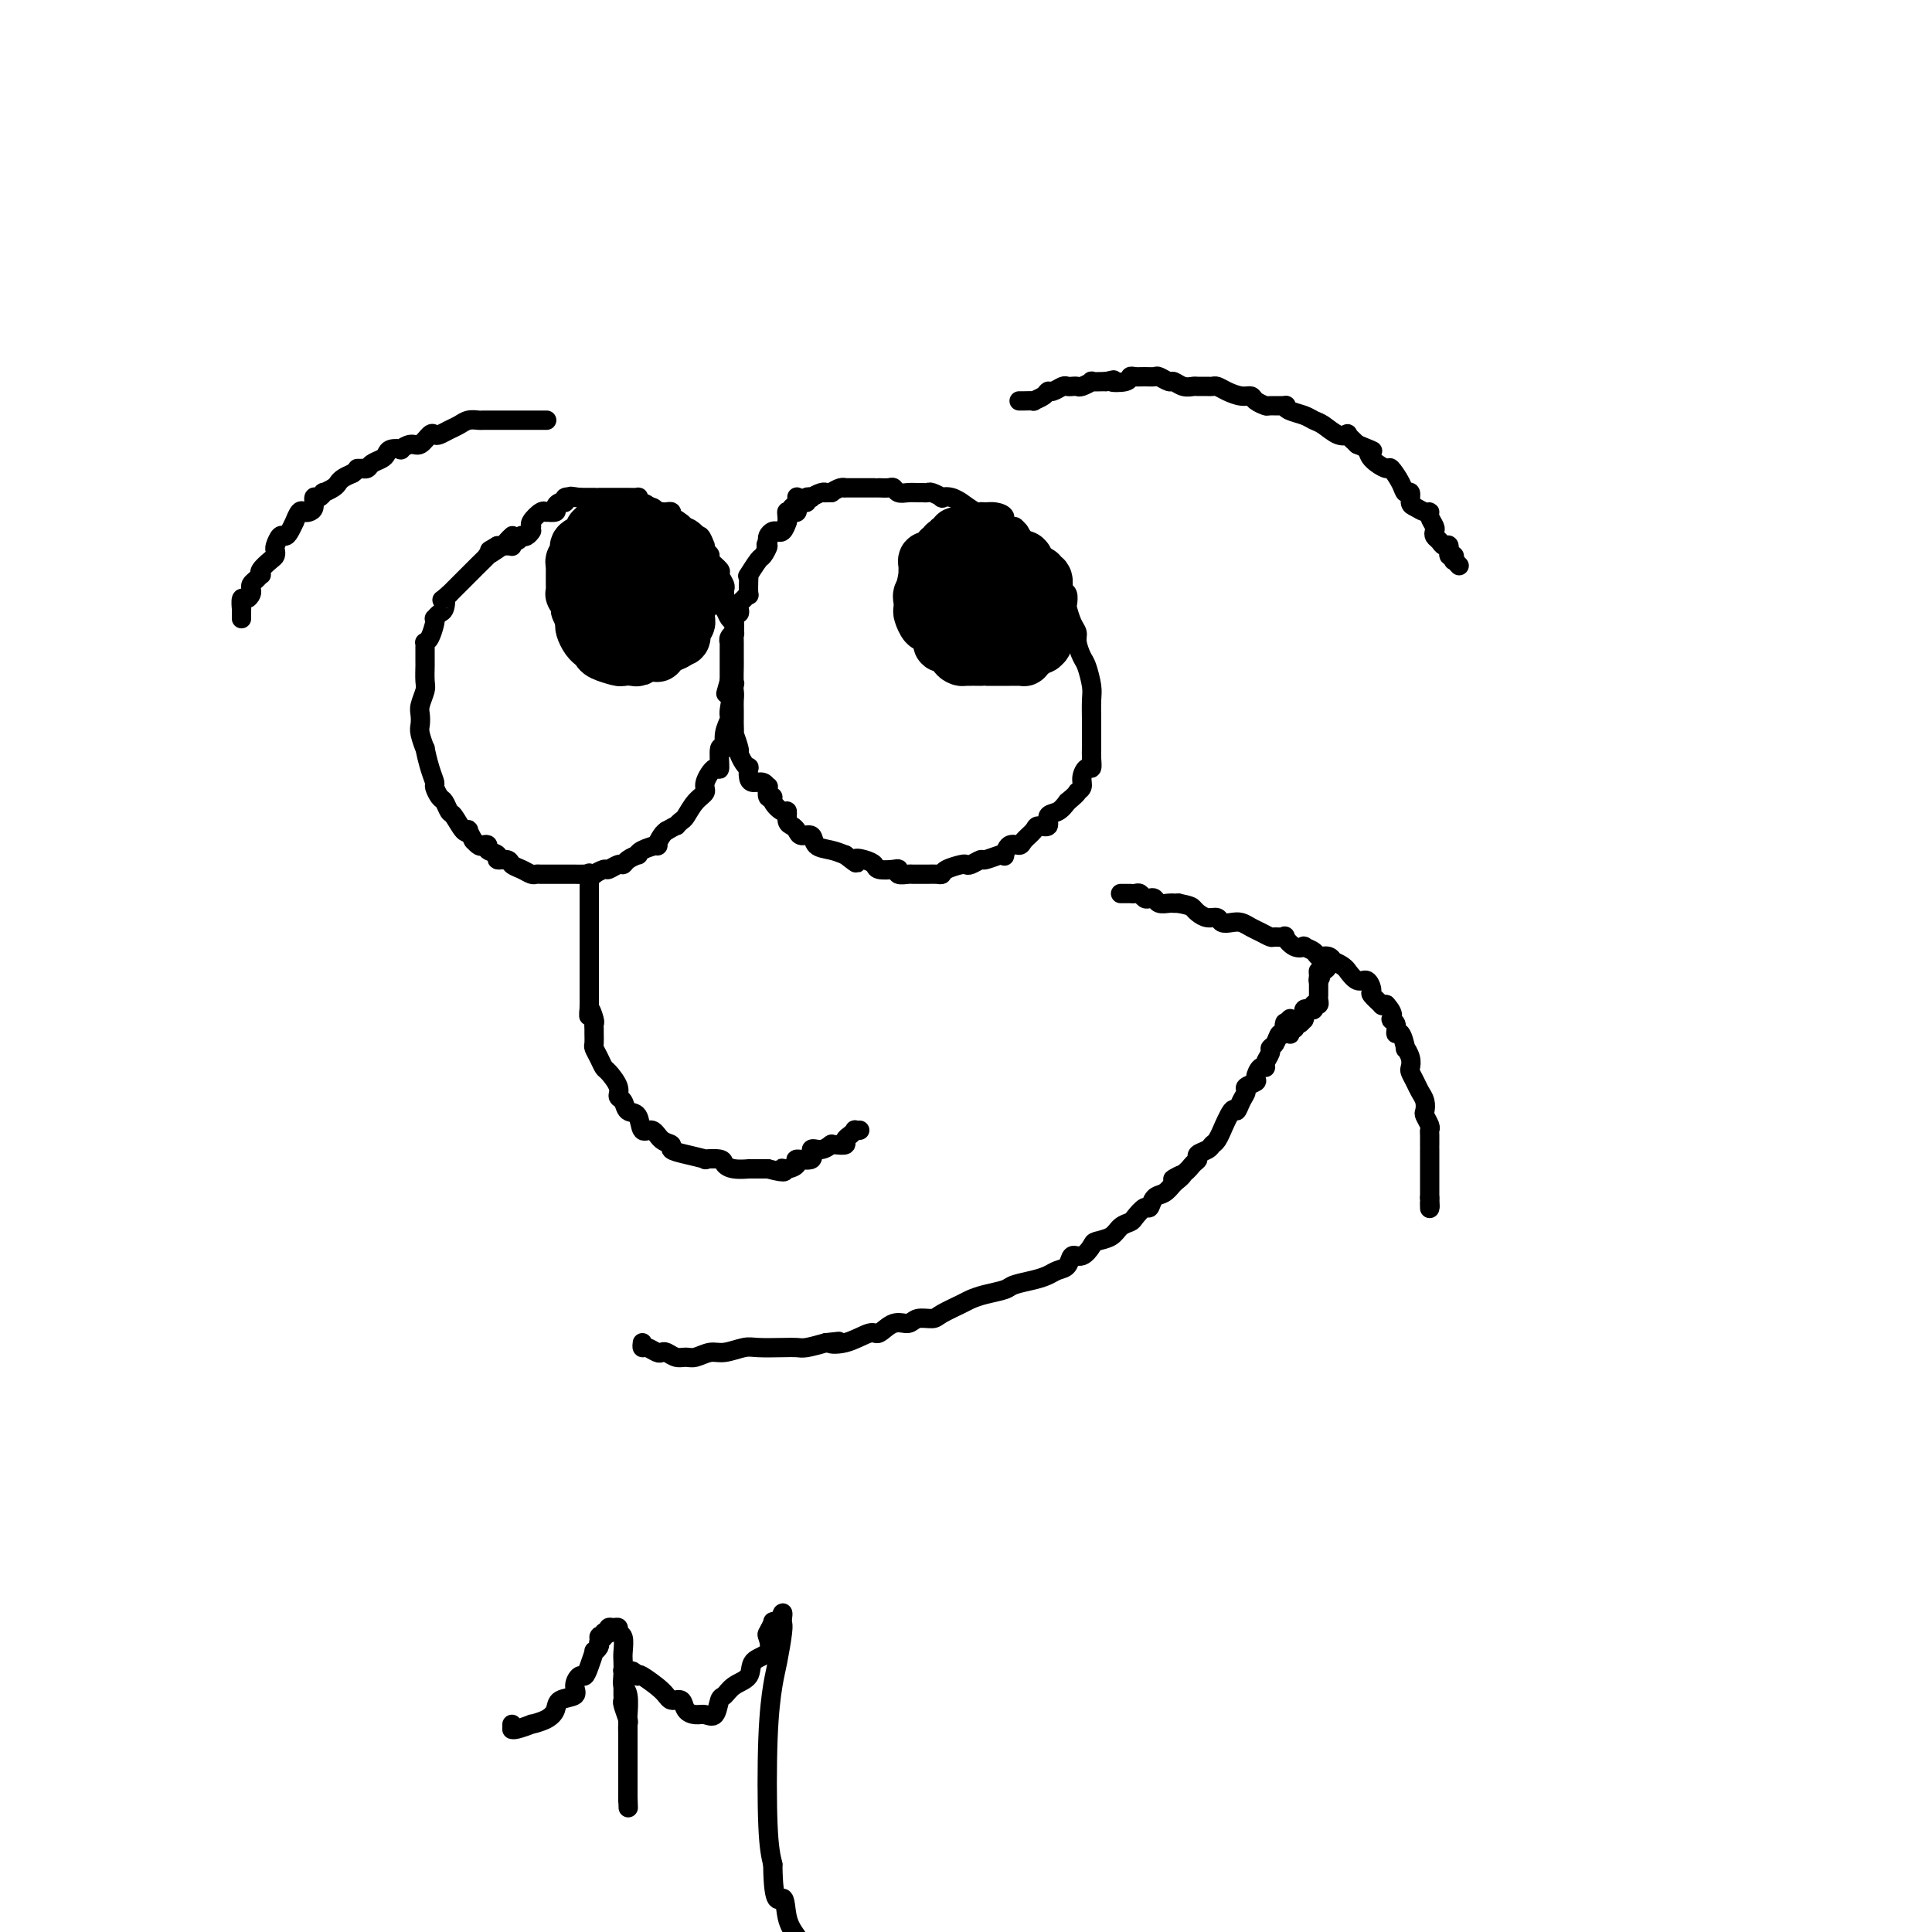 <svg viewBox='0 0 400 400' version='1.1' xmlns='http://www.w3.org/2000/svg' xmlns:xlink='http://www.w3.org/1999/xlink'><g fill='none' stroke='#000000' stroke-width='4' stroke-linecap='round' stroke-linejoin='round'><path d='M50,128c0.000,0.089 0.000,0.178 0,0c0.000,-0.178 0.000,-0.622 0,-1c0.000,-0.378 0.000,-0.689 0,-1'/><path d='M50,126c0.012,-0.185 0.042,0.354 0,0c-0.042,-0.354 -0.156,-1.600 0,-2c0.156,-0.400 0.580,0.048 1,0c0.420,-0.048 0.834,-0.591 1,-1c0.166,-0.409 0.083,-0.683 0,-1c-0.083,-0.317 -0.168,-0.675 0,-1c0.168,-0.325 0.587,-0.616 1,-1c0.413,-0.384 0.818,-0.862 1,-1c0.182,-0.138 0.140,0.065 0,0c-0.140,-0.065 -0.378,-0.397 0,-1c0.378,-0.603 1.372,-1.476 2,-2c0.628,-0.524 0.889,-0.700 1,-1c0.111,-0.300 0.071,-0.723 0,-1c-0.071,-0.277 -0.173,-0.408 0,-1c0.173,-0.592 0.620,-1.645 1,-2c0.380,-0.355 0.693,-0.012 1,0c0.307,0.012 0.607,-0.309 1,-1c0.393,-0.691 0.879,-1.754 1,-2c0.121,-0.246 -0.121,0.325 0,0c0.121,-0.325 0.606,-1.545 1,-2c0.394,-0.455 0.697,-0.145 1,0c0.303,0.145 0.607,0.126 1,0c0.393,-0.126 0.874,-0.359 1,-1c0.126,-0.641 -0.103,-1.691 0,-2c0.103,-0.309 0.539,0.125 1,0c0.461,-0.125 0.949,-0.807 1,-1c0.051,-0.193 -0.334,0.103 0,0c0.334,-0.103 1.389,-0.605 2,-1c0.611,-0.395 0.780,-0.683 1,-1c0.220,-0.317 0.491,-0.662 1,-1c0.509,-0.338 1.254,-0.669 2,-1'/><path d='M73,98c1.400,-1.001 0.899,-1.003 1,-1c0.101,0.003 0.804,0.012 1,0c0.196,-0.012 -0.116,-0.044 0,0c0.116,0.044 0.660,0.166 1,0c0.340,-0.166 0.477,-0.619 1,-1c0.523,-0.381 1.431,-0.689 2,-1c0.569,-0.311 0.800,-0.623 1,-1c0.200,-0.377 0.371,-0.817 1,-1c0.629,-0.183 1.716,-0.109 2,0c0.284,0.109 -0.236,0.253 0,0c0.236,-0.253 1.228,-0.904 2,-1c0.772,-0.096 1.323,0.364 2,0c0.677,-0.364 1.480,-1.550 2,-2c0.520,-0.450 0.758,-0.163 1,0c0.242,0.163 0.489,0.201 1,0c0.511,-0.201 1.288,-0.642 2,-1c0.712,-0.358 1.361,-0.632 2,-1c0.639,-0.368 1.270,-0.831 2,-1c0.730,-0.169 1.561,-0.045 2,0c0.439,0.045 0.486,0.012 1,0c0.514,-0.012 1.494,-0.003 2,0c0.506,0.003 0.538,0.001 1,0c0.462,-0.001 1.353,-0.000 2,0c0.647,0.000 1.051,0.000 1,0c-0.051,-0.000 -0.556,-0.000 0,0c0.556,0.000 2.173,0.000 3,0c0.827,-0.000 0.862,-0.000 1,0c0.138,0.000 0.377,0.000 1,0c0.623,-0.000 1.629,-0.000 2,0c0.371,0.000 0.106,0.000 0,0c-0.106,-0.000 -0.053,-0.000 0,0'/><path d='M211,83c0.182,0.006 0.364,0.012 1,0c0.636,-0.012 1.728,-0.041 2,0c0.272,0.041 -0.274,0.151 0,0c0.274,-0.151 1.369,-0.562 2,-1c0.631,-0.438 0.799,-0.902 1,-1c0.201,-0.098 0.435,0.170 1,0c0.565,-0.170 1.459,-0.776 2,-1c0.541,-0.224 0.727,-0.064 1,0c0.273,0.064 0.631,0.031 1,0c0.369,-0.031 0.748,-0.061 1,0c0.252,0.061 0.377,0.212 1,0c0.623,-0.212 1.745,-0.788 2,-1c0.255,-0.212 -0.356,-0.061 0,0c0.356,0.061 1.678,0.030 3,0'/><path d='M229,79c2.843,-0.635 0.949,-0.223 1,0c0.051,0.223 2.045,0.256 3,0c0.955,-0.256 0.871,-0.802 1,-1c0.129,-0.198 0.472,-0.049 1,0c0.528,0.049 1.240,-0.002 2,0c0.760,0.002 1.568,0.057 2,0c0.432,-0.057 0.487,-0.225 1,0c0.513,0.225 1.484,0.845 2,1c0.516,0.155 0.576,-0.155 1,0c0.424,0.155 1.213,0.774 2,1c0.787,0.226 1.572,0.060 2,0c0.428,-0.060 0.498,-0.013 1,0c0.502,0.013 1.436,-0.007 2,0c0.564,0.007 0.757,0.039 1,0c0.243,-0.039 0.536,-0.151 1,0c0.464,0.151 1.098,0.566 2,1c0.902,0.434 2.071,0.887 3,1c0.929,0.113 1.619,-0.113 2,0c0.381,0.113 0.452,0.565 1,1c0.548,0.435 1.574,0.852 2,1c0.426,0.148 0.253,0.029 1,0c0.747,-0.029 2.413,0.034 3,0c0.587,-0.034 0.096,-0.165 0,0c-0.096,0.165 0.204,0.626 1,1c0.796,0.374 2.088,0.661 3,1c0.912,0.339 1.444,0.730 2,1c0.556,0.270 1.135,0.418 2,1c0.865,0.582 2.015,1.599 3,2c0.985,0.401 1.804,0.185 2,0c0.196,-0.185 -0.230,-0.339 0,0c0.230,0.339 1.115,1.169 2,2'/><path d='M281,92c5.253,2.106 2.884,1.371 2,1c-0.884,-0.371 -0.283,-0.377 0,0c0.283,0.377 0.246,1.139 1,2c0.754,0.861 2.297,1.823 3,2c0.703,0.177 0.566,-0.429 1,0c0.434,0.429 1.439,1.893 2,3c0.561,1.107 0.679,1.856 1,2c0.321,0.144 0.847,-0.316 1,0c0.153,0.316 -0.065,1.407 0,2c0.065,0.593 0.413,0.687 1,1c0.587,0.313 1.411,0.843 2,1c0.589,0.157 0.942,-0.060 1,0c0.058,0.060 -0.177,0.397 0,1c0.177,0.603 0.768,1.472 1,2c0.232,0.528 0.105,0.714 0,1c-0.105,0.286 -0.187,0.673 0,1c0.187,0.327 0.642,0.594 1,1c0.358,0.406 0.618,0.950 1,1c0.382,0.050 0.886,-0.394 1,0c0.114,0.394 -0.162,1.626 0,2c0.162,0.374 0.762,-0.110 1,0c0.238,0.110 0.115,0.813 0,1c-0.115,0.187 -0.223,-0.142 0,0c0.223,0.142 0.778,0.755 1,1c0.222,0.245 0.111,0.123 0,0'/><path d='M106,111c-0.029,0.027 -0.058,0.054 0,0c0.058,-0.054 0.203,-0.188 0,0c-0.203,0.188 -0.754,0.697 -1,1c-0.246,0.303 -0.188,0.400 -1,1c-0.812,0.600 -2.493,1.704 -3,2c-0.507,0.296 0.159,-0.215 0,0c-0.159,0.215 -1.142,1.157 -2,2c-0.858,0.843 -1.591,1.587 -2,2c-0.409,0.413 -0.495,0.496 -1,1c-0.505,0.504 -1.430,1.430 -2,2c-0.570,0.570 -0.785,0.785 -1,1'/><path d='M93,123c-2.250,1.973 -1.373,0.907 -1,1c0.373,0.093 0.244,1.347 0,2c-0.244,0.653 -0.604,0.707 -1,1c-0.396,0.293 -0.828,0.825 -1,1c-0.172,0.175 -0.085,-0.006 0,0c0.085,0.006 0.166,0.199 0,1c-0.166,0.801 -0.580,2.212 -1,3c-0.420,0.788 -0.844,0.955 -1,1c-0.156,0.045 -0.042,-0.030 0,0c0.042,0.030 0.012,0.167 0,1c-0.012,0.833 -0.007,2.362 0,3c0.007,0.638 0.016,0.383 0,1c-0.016,0.617 -0.057,2.105 0,3c0.057,0.895 0.210,1.197 0,2c-0.210,0.803 -0.784,2.108 -1,3c-0.216,0.892 -0.073,1.370 0,2c0.073,0.630 0.075,1.410 0,2c-0.075,0.590 -0.226,0.988 0,2c0.226,1.012 0.830,2.637 1,3c0.170,0.363 -0.095,-0.537 0,0c0.095,0.537 0.550,2.510 1,4c0.450,1.490 0.894,2.498 1,3c0.106,0.502 -0.127,0.500 0,1c0.127,0.500 0.615,1.504 1,2c0.385,0.496 0.667,0.483 1,1c0.333,0.517 0.715,1.563 1,2c0.285,0.437 0.471,0.266 1,1c0.529,0.734 1.399,2.372 2,3c0.601,0.628 0.931,0.246 1,0c0.069,-0.246 -0.123,-0.356 0,0c0.123,0.356 0.562,1.178 1,2'/><path d='M98,174c1.466,1.632 1.631,1.212 2,1c0.369,-0.212 0.943,-0.215 1,0c0.057,0.215 -0.403,0.649 0,1c0.403,0.351 1.669,0.619 2,1c0.331,0.381 -0.272,0.877 0,1c0.272,0.123 1.421,-0.125 2,0c0.579,0.125 0.589,0.622 1,1c0.411,0.378 1.224,0.637 2,1c0.776,0.363 1.517,0.829 2,1c0.483,0.171 0.708,0.046 1,0c0.292,-0.046 0.650,-0.012 1,0c0.350,0.012 0.691,0.003 1,0c0.309,-0.003 0.586,-0.001 1,0c0.414,0.001 0.967,-0.000 2,0c1.033,0.000 2.548,0.001 3,0c0.452,-0.001 -0.159,-0.004 0,0c0.159,0.004 1.088,0.016 2,0c0.912,-0.016 1.806,-0.061 2,0c0.194,0.061 -0.313,0.227 0,0c0.313,-0.227 1.444,-0.848 2,-1c0.556,-0.152 0.535,0.166 1,0c0.465,-0.166 1.417,-0.814 2,-1c0.583,-0.186 0.798,0.091 1,0c0.202,-0.091 0.391,-0.550 1,-1c0.609,-0.450 1.637,-0.889 2,-1c0.363,-0.111 0.062,0.107 0,0c-0.062,-0.107 0.116,-0.540 1,-1c0.884,-0.460 2.474,-0.948 3,-1c0.526,-0.052 -0.012,0.332 0,0c0.012,-0.332 0.575,-1.381 1,-2c0.425,-0.619 0.713,-0.810 1,-1'/><path d='M138,172c2.723,-1.563 2.030,-0.972 2,-1c-0.030,-0.028 0.603,-0.677 1,-1c0.397,-0.323 0.558,-0.319 1,-1c0.442,-0.681 1.166,-2.045 2,-3c0.834,-0.955 1.777,-1.501 2,-2c0.223,-0.499 -0.276,-0.951 0,-2c0.276,-1.049 1.327,-2.696 2,-3c0.673,-0.304 0.969,0.735 1,0c0.031,-0.735 -0.203,-3.243 0,-4c0.203,-0.757 0.843,0.238 1,0c0.157,-0.238 -0.168,-1.707 0,-3c0.168,-1.293 0.830,-2.409 1,-3c0.170,-0.591 -0.151,-0.657 0,-2c0.151,-1.343 0.772,-3.963 1,-5c0.228,-1.037 0.061,-0.490 0,-1c-0.061,-0.510 -0.016,-2.077 0,-3c0.016,-0.923 0.001,-1.201 0,-2c-0.001,-0.799 0.010,-2.117 0,-3c-0.010,-0.883 -0.041,-1.330 0,-2c0.041,-0.670 0.155,-1.563 0,-2c-0.155,-0.437 -0.578,-0.418 -1,-1c-0.422,-0.582 -0.844,-1.766 -1,-2c-0.156,-0.234 -0.046,0.480 0,0c0.046,-0.480 0.029,-2.155 0,-3c-0.029,-0.845 -0.068,-0.860 0,-1c0.068,-0.140 0.243,-0.405 0,-1c-0.243,-0.595 -0.905,-1.521 -1,-2c-0.095,-0.479 0.377,-0.510 0,-1c-0.377,-0.490 -1.601,-1.440 -2,-2c-0.399,-0.560 0.029,-0.732 0,-1c-0.029,-0.268 -0.514,-0.634 -1,-1'/><path d='M146,114c-0.941,-2.581 -0.294,-1.533 0,-1c0.294,0.533 0.234,0.550 0,0c-0.234,-0.550 -0.641,-1.668 -1,-2c-0.359,-0.332 -0.670,0.122 -1,0c-0.330,-0.122 -0.680,-0.820 -1,-1c-0.320,-0.180 -0.612,0.159 -1,0c-0.388,-0.159 -0.874,-0.817 -1,-1c-0.126,-0.183 0.107,0.109 0,0c-0.107,-0.109 -0.553,-0.617 -1,-1c-0.447,-0.383 -0.894,-0.639 -1,-1c-0.106,-0.361 0.130,-0.828 0,-1c-0.130,-0.172 -0.625,-0.050 -1,0c-0.375,0.050 -0.629,0.028 -1,0c-0.371,-0.028 -0.860,-0.063 -1,0c-0.140,0.063 0.067,0.223 0,0c-0.067,-0.223 -0.409,-0.830 -1,-1c-0.591,-0.170 -1.433,0.098 -2,0c-0.567,-0.098 -0.860,-0.562 -1,-1c-0.140,-0.438 -0.128,-0.849 0,-1c0.128,-0.151 0.372,-0.040 0,0c-0.372,0.040 -1.362,0.011 -2,0c-0.638,-0.011 -0.926,-0.003 -1,0c-0.074,0.003 0.065,0.001 0,0c-0.065,-0.001 -0.333,-0.000 -1,0c-0.667,0.000 -1.732,0.000 -2,0c-0.268,-0.000 0.261,-0.000 0,0c-0.261,0.000 -1.313,0.000 -2,0c-0.687,-0.000 -1.009,-0.000 -1,0c0.009,0.000 0.349,0.000 0,0c-0.349,-0.000 -1.385,-0.000 -2,0c-0.615,0.000 -0.807,0.000 -1,0'/><path d='M120,103c-3.044,-0.469 -1.656,-0.140 -1,0c0.656,0.140 0.578,0.093 0,0c-0.578,-0.093 -1.655,-0.231 -2,0c-0.345,0.231 0.044,0.833 0,1c-0.044,0.167 -0.520,-0.099 -1,0c-0.480,0.099 -0.965,0.563 -1,1c-0.035,0.437 0.381,0.847 0,1c-0.381,0.153 -1.560,0.047 -2,0c-0.440,-0.047 -0.142,-0.037 0,0c0.142,0.037 0.129,0.100 0,0c-0.129,-0.100 -0.374,-0.363 -1,0c-0.626,0.363 -1.632,1.351 -2,2c-0.368,0.649 -0.098,0.957 0,1c0.098,0.043 0.024,-0.181 0,0c-0.024,0.181 0.004,0.767 0,1c-0.004,0.233 -0.039,0.114 0,0c0.039,-0.114 0.151,-0.223 0,0c-0.151,0.223 -0.566,0.777 -1,1c-0.434,0.223 -0.887,0.116 -1,0c-0.113,-0.116 0.113,-0.241 0,0c-0.113,0.241 -0.565,0.849 -1,1c-0.435,0.151 -0.851,-0.156 -1,0c-0.149,0.156 -0.029,0.774 0,1c0.029,0.226 -0.034,0.061 0,0c0.034,-0.061 0.164,-0.016 0,0c-0.164,0.016 -0.621,0.004 -1,0c-0.379,-0.004 -0.680,-0.001 -1,0c-0.320,0.001 -0.660,0.001 -1,0'/><path d='M103,113c-2.833,1.667 -1.417,0.833 0,0'/><path d='M165,103c-0.002,-0.091 -0.003,-0.182 0,0c0.003,0.182 0.011,0.636 0,1c-0.011,0.364 -0.042,0.637 0,1c0.042,0.363 0.155,0.817 0,1c-0.155,0.183 -0.580,0.095 -1,0c-0.420,-0.095 -0.834,-0.197 -1,0c-0.166,0.197 -0.082,0.694 0,1c0.082,0.306 0.163,0.421 0,1c-0.163,0.579 -0.569,1.622 -1,2c-0.431,0.378 -0.886,0.090 -1,0c-0.114,-0.090 0.114,0.017 0,0c-0.114,-0.017 -0.569,-0.158 -1,0c-0.431,0.158 -0.837,0.617 -1,1c-0.163,0.383 -0.081,0.692 0,1'/><path d='M159,112c-0.875,1.501 -0.063,0.752 0,1c0.063,0.248 -0.624,1.493 -1,2c-0.376,0.507 -0.441,0.277 -1,1c-0.559,0.723 -1.613,2.399 -2,3c-0.387,0.601 -0.106,0.125 0,0c0.106,-0.125 0.039,0.099 0,1c-0.039,0.901 -0.049,2.479 0,3c0.049,0.521 0.158,-0.014 0,0c-0.158,0.014 -0.582,0.577 -1,1c-0.418,0.423 -0.830,0.704 -1,1c-0.170,0.296 -0.098,0.605 0,1c0.098,0.395 0.223,0.874 0,1c-0.223,0.126 -0.792,-0.102 -1,0c-0.208,0.102 -0.055,0.534 0,1c0.055,0.466 0.011,0.965 0,1c-0.011,0.035 0.011,-0.393 0,0c-0.011,0.393 -0.056,1.607 0,2c0.056,0.393 0.211,-0.035 0,0c-0.211,0.035 -0.789,0.534 -1,1c-0.211,0.466 -0.057,0.898 0,1c0.057,0.102 0.015,-0.126 0,0c-0.015,0.126 -0.004,0.606 0,1c0.004,0.394 0.001,0.702 0,1c-0.001,0.298 -0.000,0.587 0,1c0.000,0.413 0.000,0.951 0,1c-0.000,0.049 -0.000,-0.389 0,0c0.000,0.389 0.000,1.607 0,2c-0.000,0.393 -0.000,-0.039 0,0c0.000,0.039 0.000,0.549 0,1c-0.000,0.451 -0.000,0.843 0,1c0.000,0.157 0.000,0.078 0,0'/><path d='M151,141c-1.298,4.678 -0.544,1.873 0,1c0.544,-0.873 0.878,0.184 1,1c0.122,0.816 0.033,1.390 0,2c-0.033,0.610 -0.010,1.257 0,2c0.010,0.743 0.007,1.583 0,2c-0.007,0.417 -0.017,0.411 0,1c0.017,0.589 0.060,1.772 0,2c-0.060,0.228 -0.223,-0.499 0,0c0.223,0.499 0.830,2.223 1,3c0.170,0.777 -0.099,0.607 0,1c0.099,0.393 0.564,1.349 1,2c0.436,0.651 0.841,0.996 1,1c0.159,0.004 0.071,-0.334 0,0c-0.071,0.334 -0.124,1.341 0,2c0.124,0.659 0.424,0.969 1,1c0.576,0.031 1.426,-0.216 2,0c0.574,0.216 0.870,0.897 1,1c0.130,0.103 0.094,-0.371 0,0c-0.094,0.371 -0.245,1.586 0,2c0.245,0.414 0.888,0.027 1,0c0.112,-0.027 -0.307,0.308 0,1c0.307,0.692 1.339,1.743 2,2c0.661,0.257 0.949,-0.281 1,0c0.051,0.281 -0.137,1.380 0,2c0.137,0.620 0.598,0.761 1,1c0.402,0.239 0.743,0.575 1,1c0.257,0.425 0.428,0.940 1,1c0.572,0.060 1.545,-0.334 2,0c0.455,0.334 0.392,1.398 1,2c0.608,0.602 1.888,0.744 3,1c1.112,0.256 2.056,0.628 3,1'/><path d='M175,177c3.457,2.714 2.099,1.498 2,1c-0.099,-0.498 1.060,-0.278 2,0c0.940,0.278 1.662,0.614 2,1c0.338,0.386 0.294,0.821 1,1c0.706,0.179 2.163,0.100 3,0c0.837,-0.100 1.054,-0.223 1,0c-0.054,0.223 -0.380,0.792 0,1c0.380,0.208 1.468,0.056 2,0c0.532,-0.056 0.510,-0.014 1,0c0.490,0.014 1.491,0.001 2,0c0.509,-0.001 0.525,0.010 1,0c0.475,-0.010 1.409,-0.041 2,0c0.591,0.041 0.840,0.156 1,0c0.160,-0.156 0.232,-0.582 1,-1c0.768,-0.418 2.231,-0.829 3,-1c0.769,-0.171 0.843,-0.102 1,0c0.157,0.102 0.396,0.237 1,0c0.604,-0.237 1.573,-0.846 2,-1c0.427,-0.154 0.312,0.147 1,0c0.688,-0.147 2.177,-0.743 3,-1c0.823,-0.257 0.979,-0.176 1,0c0.021,0.176 -0.092,0.447 0,0c0.092,-0.447 0.391,-1.613 1,-2c0.609,-0.387 1.530,0.003 2,0c0.470,-0.003 0.488,-0.400 1,-1c0.512,-0.600 1.516,-1.403 2,-2c0.484,-0.597 0.447,-0.989 1,-1c0.553,-0.011 1.695,0.358 2,0c0.305,-0.358 -0.225,-1.442 0,-2c0.225,-0.558 1.207,-0.588 2,-1c0.793,-0.412 1.396,-1.206 2,-2'/><path d='M221,166c2.555,-2.117 1.942,-1.911 2,-2c0.058,-0.089 0.786,-0.474 1,-1c0.214,-0.526 -0.086,-1.192 0,-2c0.086,-0.808 0.559,-1.759 1,-2c0.441,-0.241 0.850,0.226 1,0c0.150,-0.226 0.040,-1.146 0,-2c-0.040,-0.854 -0.011,-1.641 0,-2c0.011,-0.359 0.003,-0.291 0,-1c-0.003,-0.709 0.000,-2.194 0,-3c-0.000,-0.806 -0.003,-0.934 0,-1c0.003,-0.066 0.012,-0.072 0,-1c-0.012,-0.928 -0.046,-2.780 0,-4c0.046,-1.220 0.171,-1.808 0,-3c-0.171,-1.192 -0.637,-2.990 -1,-4c-0.363,-1.010 -0.623,-1.234 -1,-2c-0.377,-0.766 -0.872,-2.074 -1,-3c-0.128,-0.926 0.110,-1.471 0,-2c-0.110,-0.529 -0.569,-1.044 -1,-2c-0.431,-0.956 -0.835,-2.354 -1,-3c-0.165,-0.646 -0.090,-0.541 0,-1c0.090,-0.459 0.197,-1.484 0,-2c-0.197,-0.516 -0.697,-0.523 -1,-1c-0.303,-0.477 -0.410,-1.423 -1,-2c-0.590,-0.577 -1.662,-0.784 -2,-1c-0.338,-0.216 0.059,-0.439 0,-1c-0.059,-0.561 -0.576,-1.459 -1,-2c-0.424,-0.541 -0.757,-0.725 -1,-1c-0.243,-0.275 -0.395,-0.641 -1,-1c-0.605,-0.359 -1.663,-0.712 -2,-1c-0.337,-0.288 0.047,-0.511 0,-1c-0.047,-0.489 -0.523,-1.245 -1,-2'/><path d='M211,110c-1.645,-1.979 -0.759,-0.425 -1,0c-0.241,0.425 -1.609,-0.279 -2,-1c-0.391,-0.721 0.196,-1.459 0,-2c-0.196,-0.541 -1.174,-0.885 -2,-1c-0.826,-0.115 -1.498,-0.002 -2,0c-0.502,0.002 -0.833,-0.108 -1,0c-0.167,0.108 -0.168,0.435 -1,0c-0.832,-0.435 -2.494,-1.632 -3,-2c-0.506,-0.368 0.145,0.094 0,0c-0.145,-0.094 -1.085,-0.743 -2,-1c-0.915,-0.257 -1.803,-0.121 -2,0c-0.197,0.121 0.299,0.229 0,0c-0.299,-0.229 -1.392,-0.794 -2,-1c-0.608,-0.206 -0.730,-0.054 -1,0c-0.270,0.054 -0.688,0.011 -1,0c-0.312,-0.011 -0.516,0.011 -1,0c-0.484,-0.011 -1.246,-0.056 -2,0c-0.754,0.056 -1.499,0.211 -2,0c-0.501,-0.211 -0.759,-0.789 -1,-1c-0.241,-0.211 -0.464,-0.057 -1,0c-0.536,0.057 -1.386,0.015 -2,0c-0.614,-0.015 -0.992,-0.004 -1,0c-0.008,0.004 0.354,0.001 0,0c-0.354,-0.001 -1.423,-0.000 -2,0c-0.577,0.000 -0.662,0.000 -1,0c-0.338,-0.000 -0.930,-0.001 -1,0c-0.070,0.001 0.382,0.003 0,0c-0.382,-0.003 -1.597,-0.011 -2,0c-0.403,0.011 0.007,0.041 0,0c-0.007,-0.041 -0.431,-0.155 -1,0c-0.569,0.155 -1.285,0.577 -2,1'/><path d='M172,102c-3.031,0.001 -0.610,0.004 0,0c0.610,-0.004 -0.592,-0.015 -1,0c-0.408,0.015 -0.022,0.055 0,0c0.022,-0.055 -0.319,-0.207 -1,0c-0.681,0.207 -1.702,0.772 -2,1c-0.298,0.228 0.126,0.117 0,0c-0.126,-0.117 -0.803,-0.241 -1,0c-0.197,0.241 0.087,0.848 0,1c-0.087,0.152 -0.545,-0.152 -1,0c-0.455,0.152 -0.905,0.759 -1,1c-0.095,0.241 0.167,0.117 0,0c-0.167,-0.117 -0.763,-0.228 -1,0c-0.237,0.228 -0.116,0.796 0,1c0.116,0.204 0.227,0.044 0,0c-0.227,-0.044 -0.793,0.027 -1,0c-0.207,-0.027 -0.055,-0.152 0,0c0.055,0.152 0.015,0.579 0,1c-0.015,0.421 -0.004,0.834 0,1c0.004,0.166 0.002,0.083 0,0'/><path d='M122,181c0.000,-0.213 0.000,-0.427 0,0c0.000,0.427 0.000,1.493 0,2c-0.000,0.507 -0.000,0.454 0,1c0.000,0.546 0.000,1.689 0,2c0.000,0.311 -0.000,-0.212 0,0c0.000,0.212 0.000,1.160 0,2c0.000,0.840 0.000,1.574 0,2c0.000,0.426 -0.000,0.545 0,1c0.000,0.455 0.000,1.246 0,2c0.000,0.754 0.000,1.470 0,2c0.000,0.530 0.000,0.874 0,2c-0.000,1.126 0.000,3.034 0,4c0.000,0.966 -0.000,0.991 0,2c0.000,1.009 0.000,3.003 0,4c0.000,0.997 0.000,0.999 0,1'/><path d='M122,208c-0.061,4.295 -0.212,1.531 0,1c0.212,-0.531 0.789,1.171 1,2c0.211,0.829 0.056,0.785 0,1c-0.056,0.215 -0.012,0.690 0,1c0.012,0.310 -0.008,0.454 0,1c0.008,0.546 0.042,1.492 0,2c-0.042,0.508 -0.161,0.576 0,1c0.161,0.424 0.603,1.203 1,2c0.397,0.797 0.751,1.613 1,2c0.249,0.387 0.394,0.346 1,1c0.606,0.654 1.672,2.004 2,3c0.328,0.996 -0.082,1.638 0,2c0.082,0.362 0.655,0.445 1,1c0.345,0.555 0.462,1.581 1,2c0.538,0.419 1.497,0.231 2,1c0.503,0.769 0.550,2.496 1,3c0.450,0.504 1.305,-0.216 2,0c0.695,0.216 1.232,1.368 2,2c0.768,0.632 1.768,0.744 2,1c0.232,0.256 -0.306,0.656 0,1c0.306,0.344 1.454,0.631 3,1c1.546,0.369 3.490,0.821 4,1c0.510,0.179 -0.416,0.087 0,0c0.416,-0.087 2.172,-0.167 3,0c0.828,0.167 0.726,0.581 1,1c0.274,0.419 0.924,0.844 2,1c1.076,0.156 2.578,0.042 3,0c0.422,-0.042 -0.238,-0.011 0,0c0.238,0.011 1.372,0.003 2,0c0.628,-0.003 0.751,-0.001 1,0c0.249,0.001 0.625,0.000 1,0'/><path d='M159,242c4.677,1.226 3.370,0.292 3,0c-0.370,-0.292 0.197,0.057 1,0c0.803,-0.057 1.843,-0.522 2,-1c0.157,-0.478 -0.567,-0.969 0,-1c0.567,-0.031 2.425,0.398 3,0c0.575,-0.398 -0.134,-1.623 0,-2c0.134,-0.377 1.109,0.095 2,0c0.891,-0.095 1.696,-0.757 2,-1c0.304,-0.243 0.105,-0.068 0,0c-0.105,0.068 -0.116,0.030 0,0c0.116,-0.030 0.361,-0.050 1,0c0.639,0.050 1.673,0.171 2,0c0.327,-0.171 -0.052,-0.634 0,-1c0.052,-0.366 0.536,-0.634 1,-1c0.464,-0.366 0.908,-0.830 1,-1c0.092,-0.170 -0.167,-0.046 0,0c0.167,0.046 0.762,0.013 1,0c0.238,-0.013 0.119,-0.007 0,0'/><path d='M133,278c-0.059,0.452 -0.119,0.905 0,1c0.119,0.095 0.416,-0.167 1,0c0.584,0.167 1.455,0.762 2,1c0.545,0.238 0.764,0.117 1,0c0.236,-0.117 0.489,-0.232 1,0c0.511,0.232 1.279,0.809 2,1c0.721,0.191 1.394,-0.005 2,0c0.606,0.005 1.146,0.212 2,0c0.854,-0.212 2.021,-0.841 3,-1c0.979,-0.159 1.771,0.153 3,0c1.229,-0.153 2.894,-0.772 4,-1c1.106,-0.228 1.653,-0.064 3,0c1.347,0.064 3.495,0.027 5,0c1.505,-0.027 2.367,-0.046 3,0c0.633,0.046 1.038,0.156 2,0c0.962,-0.156 2.481,-0.578 4,-1'/><path d='M171,278c4.915,-0.499 1.704,-0.247 1,0c-0.704,0.247 1.100,0.488 3,0c1.900,-0.488 3.897,-1.704 5,-2c1.103,-0.296 1.311,0.328 2,0c0.689,-0.328 1.859,-1.606 3,-2c1.141,-0.394 2.253,0.098 3,0c0.747,-0.098 1.130,-0.786 2,-1c0.870,-0.214 2.227,0.045 3,0c0.773,-0.045 0.964,-0.393 2,-1c1.036,-0.607 2.919,-1.472 4,-2c1.081,-0.528 1.360,-0.719 2,-1c0.640,-0.281 1.642,-0.653 3,-1c1.358,-0.347 3.074,-0.671 4,-1c0.926,-0.329 1.064,-0.664 2,-1c0.936,-0.336 2.670,-0.672 4,-1c1.330,-0.328 2.257,-0.646 3,-1c0.743,-0.354 1.303,-0.742 2,-1c0.697,-0.258 1.533,-0.384 2,-1c0.467,-0.616 0.566,-1.722 1,-2c0.434,-0.278 1.204,0.273 2,0c0.796,-0.273 1.618,-1.369 2,-2c0.382,-0.631 0.325,-0.798 1,-1c0.675,-0.202 2.082,-0.440 3,-1c0.918,-0.560 1.345,-1.440 2,-2c0.655,-0.560 1.537,-0.798 2,-1c0.463,-0.202 0.508,-0.368 1,-1c0.492,-0.632 1.430,-1.730 2,-2c0.570,-0.270 0.771,0.288 1,0c0.229,-0.288 0.485,-1.424 1,-2c0.515,-0.576 1.290,-0.593 2,-1c0.710,-0.407 1.355,-1.203 2,-2'/><path d='M243,245c3.928,-3.134 0.750,-1.470 0,-1c-0.750,0.470 0.930,-0.255 2,-1c1.070,-0.745 1.529,-1.509 2,-2c0.471,-0.491 0.952,-0.707 1,-1c0.048,-0.293 -0.337,-0.661 0,-1c0.337,-0.339 1.395,-0.647 2,-1c0.605,-0.353 0.757,-0.751 1,-1c0.243,-0.249 0.576,-0.349 1,-1c0.424,-0.651 0.939,-1.855 1,-2c0.061,-0.145 -0.333,0.767 0,0c0.333,-0.767 1.394,-3.214 2,-4c0.606,-0.786 0.759,0.087 1,0c0.241,-0.087 0.572,-1.135 1,-2c0.428,-0.865 0.955,-1.546 1,-2c0.045,-0.454 -0.390,-0.681 0,-1c0.390,-0.319 1.606,-0.728 2,-1c0.394,-0.272 -0.034,-0.405 0,-1c0.034,-0.595 0.530,-1.651 1,-2c0.470,-0.349 0.914,0.010 1,0c0.086,-0.010 -0.184,-0.389 0,-1c0.184,-0.611 0.824,-1.454 1,-2c0.176,-0.546 -0.111,-0.795 0,-1c0.111,-0.205 0.618,-0.367 1,-1c0.382,-0.633 0.637,-1.738 1,-2c0.363,-0.262 0.833,0.318 1,0c0.167,-0.318 0.031,-1.536 0,-2c-0.031,-0.464 0.043,-0.176 0,0c-0.043,0.176 -0.204,0.240 0,0c0.204,-0.240 0.773,-0.783 1,-1c0.227,-0.217 0.114,-0.109 0,0'/><path d='M232,185c0.303,-0.001 0.606,-0.001 1,0c0.394,0.001 0.879,0.004 1,0c0.121,-0.004 -0.122,-0.015 0,0c0.122,0.015 0.610,0.056 1,0c0.390,-0.056 0.681,-0.207 1,0c0.319,0.207 0.667,0.774 1,1c0.333,0.226 0.653,0.113 1,0c0.347,-0.113 0.723,-0.226 1,0c0.277,0.226 0.456,0.793 1,1c0.544,0.207 1.454,0.056 2,0c0.546,-0.056 0.727,-0.016 1,0c0.273,0.016 0.636,0.008 1,0'/><path d='M244,187c2.500,0.493 2.749,0.724 3,1c0.251,0.276 0.504,0.596 1,1c0.496,0.404 1.235,0.892 2,1c0.765,0.108 1.556,-0.164 2,0c0.444,0.164 0.541,0.765 1,1c0.459,0.235 1.279,0.105 2,0c0.721,-0.105 1.344,-0.186 2,0c0.656,0.186 1.347,0.639 2,1c0.653,0.361 1.270,0.631 2,1c0.730,0.369 1.574,0.839 2,1c0.426,0.161 0.434,0.015 1,0c0.566,-0.015 1.691,0.100 2,0c0.309,-0.100 -0.197,-0.416 0,0c0.197,0.416 1.099,1.566 2,2c0.901,0.434 1.803,0.154 2,0c0.197,-0.154 -0.311,-0.181 0,0c0.311,0.181 1.441,0.570 2,1c0.559,0.430 0.549,0.903 1,1c0.451,0.097 1.365,-0.180 2,0c0.635,0.180 0.992,0.817 1,1c0.008,0.183 -0.332,-0.086 0,0c0.332,0.086 1.335,0.529 2,1c0.665,0.471 0.992,0.970 1,1c0.008,0.030 -0.301,-0.411 0,0c0.301,0.411 1.213,1.673 2,2c0.787,0.327 1.450,-0.280 2,0c0.550,0.280 0.987,1.448 1,2c0.013,0.552 -0.399,0.488 0,1c0.399,0.512 1.607,1.599 2,2c0.393,0.401 -0.031,0.114 0,0c0.031,-0.114 0.515,-0.057 1,0'/><path d='M287,208c2.019,2.202 1.067,2.707 1,3c-0.067,0.293 0.752,0.375 1,1c0.248,0.625 -0.073,1.795 0,2c0.073,0.205 0.542,-0.555 1,0c0.458,0.555 0.907,2.424 1,3c0.093,0.576 -0.168,-0.141 0,0c0.168,0.141 0.766,1.140 1,2c0.234,0.860 0.105,1.581 0,2c-0.105,0.419 -0.186,0.536 0,1c0.186,0.464 0.637,1.275 1,2c0.363,0.725 0.637,1.364 1,2c0.363,0.636 0.815,1.270 1,2c0.185,0.730 0.102,1.557 0,2c-0.102,0.443 -0.223,0.503 0,1c0.223,0.497 0.792,1.430 1,2c0.208,0.570 0.056,0.778 0,1c-0.056,0.222 -0.015,0.459 0,1c0.015,0.541 0.004,1.388 0,2c-0.004,0.612 -0.001,0.990 0,1c0.001,0.010 0.000,-0.348 0,0c-0.000,0.348 -0.000,1.403 0,2c0.000,0.597 0.000,0.737 0,1c-0.000,0.263 -0.000,0.647 0,1c0.000,0.353 0.000,0.673 0,1c-0.000,0.327 -0.000,0.662 0,1c0.000,0.338 0.000,0.678 0,1c-0.000,0.322 -0.000,0.625 0,1c0.000,0.375 0.000,0.822 0,1c-0.000,0.178 -0.000,0.086 0,0c0.000,-0.086 0.000,-0.168 0,0c-0.000,0.168 -0.000,0.584 0,1'/><path d='M296,248c0.155,3.260 0.041,1.410 0,1c-0.041,-0.410 -0.011,0.620 0,1c0.011,0.380 0.003,0.108 0,0c-0.003,-0.108 -0.002,-0.054 0,0'/><path d='M266,214c0.030,-0.002 0.060,-0.005 0,0c-0.060,0.005 -0.208,0.016 0,0c0.208,-0.016 0.774,-0.060 1,0c0.226,0.060 0.112,0.222 0,0c-0.112,-0.222 -0.222,-0.829 0,-1c0.222,-0.171 0.778,0.094 1,0c0.222,-0.094 0.111,-0.547 0,-1'/><path d='M268,212c0.475,-0.250 0.663,0.125 1,0c0.337,-0.125 0.823,-0.751 1,-1c0.177,-0.249 0.047,-0.123 0,0c-0.047,0.123 -0.010,0.243 0,0c0.010,-0.243 -0.008,-0.849 0,-1c0.008,-0.151 0.040,0.152 0,0c-0.040,-0.152 -0.154,-0.759 0,-1c0.154,-0.241 0.576,-0.117 1,0c0.424,0.117 0.849,0.228 1,0c0.151,-0.228 0.026,-0.796 0,-1c-0.026,-0.204 0.046,-0.043 0,0c-0.046,0.043 -0.208,-0.031 0,0c0.208,0.031 0.788,0.167 1,0c0.212,-0.167 0.057,-0.637 0,-1c-0.057,-0.363 -0.015,-0.618 0,-1c0.015,-0.382 0.004,-0.890 0,-1c-0.004,-0.110 -0.001,0.177 0,0c0.001,-0.177 0.000,-0.817 0,-1c-0.000,-0.183 -0.000,0.091 0,0c0.000,-0.091 0.000,-0.545 0,-1'/><path d='M273,203c0.770,-1.349 0.196,-0.221 0,0c-0.196,0.221 -0.014,-0.466 0,-1c0.014,-0.534 -0.140,-0.914 0,-1c0.140,-0.086 0.574,0.121 1,0c0.426,-0.121 0.846,-0.571 1,-1c0.154,-0.429 0.044,-0.837 0,-1c-0.044,-0.163 -0.022,-0.082 0,0'/></g>
<g fill='none' stroke='#000000' stroke-width='12' stroke-linecap='round' stroke-linejoin='round'><path d='M132,113c-0.025,-0.008 -0.049,-0.016 0,0c0.049,0.016 0.172,0.056 0,0c-0.172,-0.056 -0.639,-0.207 -1,0c-0.361,0.207 -0.618,0.773 -1,1c-0.382,0.227 -0.891,0.113 -1,0c-0.109,-0.113 0.182,-0.227 0,0c-0.182,0.227 -0.836,0.796 -1,1c-0.164,0.204 0.162,0.044 0,0c-0.162,-0.044 -0.813,0.026 -1,0c-0.187,-0.026 0.089,-0.150 0,0c-0.089,0.150 -0.545,0.575 -1,1'/><path d='M126,116c-1.397,0.569 -1.890,0.490 -2,1c-0.110,0.510 0.164,1.609 0,2c-0.164,0.391 -0.766,0.073 -1,0c-0.234,-0.073 -0.101,0.099 0,1c0.101,0.901 0.171,2.532 0,3c-0.171,0.468 -0.582,-0.225 -1,0c-0.418,0.225 -0.844,1.370 -1,2c-0.156,0.630 -0.043,0.745 0,1c0.043,0.255 0.014,0.649 0,1c-0.014,0.351 -0.014,0.658 0,1c0.014,0.342 0.041,0.718 0,1c-0.041,0.282 -0.151,0.471 0,1c0.151,0.529 0.563,1.398 1,2c0.437,0.602 0.898,0.935 1,1c0.102,0.065 -0.157,-0.140 0,0c0.157,0.140 0.728,0.626 1,1c0.272,0.374 0.245,0.637 1,1c0.755,0.363 2.292,0.826 3,1c0.708,0.174 0.587,0.061 1,0c0.413,-0.061 1.358,-0.068 2,0c0.642,0.068 0.980,0.212 1,0c0.020,-0.212 -0.278,-0.778 0,-1c0.278,-0.222 1.131,-0.098 2,0c0.869,0.098 1.752,0.170 2,0c0.248,-0.170 -0.140,-0.581 0,-1c0.140,-0.419 0.808,-0.844 1,-1c0.192,-0.156 -0.093,-0.042 0,0c0.093,0.042 0.563,0.011 1,0c0.437,-0.011 0.839,-0.003 1,0c0.161,0.003 0.080,0.002 0,0'/><path d='M139,133c1.867,-0.704 1.035,-0.963 1,-1c-0.035,-0.037 0.726,0.149 1,0c0.274,-0.149 0.059,-0.631 0,-1c-0.059,-0.369 0.037,-0.624 0,-1c-0.037,-0.376 -0.206,-0.874 0,-1c0.206,-0.126 0.786,0.121 1,0c0.214,-0.121 0.061,-0.611 0,-1c-0.061,-0.389 -0.030,-0.677 0,-1c0.030,-0.323 0.061,-0.679 0,-1c-0.061,-0.321 -0.212,-0.606 0,-1c0.212,-0.394 0.789,-0.897 1,-1c0.211,-0.103 0.057,0.194 0,0c-0.057,-0.194 -0.015,-0.879 0,-1c0.015,-0.121 0.004,0.322 0,0c-0.004,-0.322 0.000,-1.410 0,-2c-0.000,-0.590 -0.004,-0.683 0,-1c0.004,-0.317 0.015,-0.860 0,-1c-0.015,-0.140 -0.057,0.121 0,0c0.057,-0.121 0.212,-0.625 0,-1c-0.212,-0.375 -0.793,-0.621 -1,-1c-0.207,-0.379 -0.041,-0.890 0,-1c0.041,-0.110 -0.042,0.182 0,0c0.042,-0.182 0.208,-0.837 0,-1c-0.208,-0.163 -0.791,0.167 -1,0c-0.209,-0.167 -0.045,-0.829 0,-1c0.045,-0.171 -0.029,0.150 0,0c0.029,-0.150 0.162,-0.771 0,-1c-0.162,-0.229 -0.618,-0.065 -1,0c-0.382,0.065 -0.691,0.033 -1,0'/><path d='M139,113c-0.630,-1.193 -0.206,-0.176 0,0c0.206,0.176 0.195,-0.488 0,-1c-0.195,-0.512 -0.575,-0.873 -1,-1c-0.425,-0.127 -0.896,-0.020 -1,0c-0.104,0.020 0.161,-0.047 0,0c-0.161,0.047 -0.746,0.209 -1,0c-0.254,-0.209 -0.176,-0.788 0,-1c0.176,-0.212 0.450,-0.056 0,0c-0.450,0.056 -1.623,0.011 -2,0c-0.377,-0.011 0.042,0.012 0,0c-0.042,-0.012 -0.546,-0.060 -1,0c-0.454,0.060 -0.857,0.226 -1,0c-0.143,-0.226 -0.027,-0.845 0,-1c0.027,-0.155 -0.035,0.155 0,0c0.035,-0.155 0.167,-0.775 0,-1c-0.167,-0.225 -0.632,-0.057 -1,0c-0.368,0.057 -0.638,0.001 -1,0c-0.362,-0.001 -0.814,0.052 -1,0c-0.186,-0.052 -0.105,-0.210 0,0c0.105,0.210 0.234,0.788 0,1c-0.234,0.212 -0.833,0.057 -1,0c-0.167,-0.057 0.096,-0.015 0,0c-0.096,0.015 -0.552,0.004 -1,0c-0.448,-0.004 -0.890,-0.001 -1,0c-0.110,0.001 0.111,0.000 0,0c-0.111,-0.000 -0.556,-0.000 -1,0'/><path d='M125,109c-1.326,0.094 -1.140,-0.172 -1,0c0.140,0.172 0.234,0.781 0,1c-0.234,0.219 -0.797,0.048 -1,0c-0.203,-0.048 -0.048,0.029 0,0c0.048,-0.029 -0.011,-0.163 0,0c0.011,0.163 0.094,0.622 0,1c-0.094,0.378 -0.364,0.675 -1,1c-0.636,0.325 -1.638,0.679 -2,1c-0.362,0.321 -0.083,0.611 0,1c0.083,0.389 -0.030,0.878 0,1c0.030,0.122 0.204,-0.123 0,0c-0.204,0.123 -0.787,0.613 -1,1c-0.213,0.387 -0.057,0.672 0,1c0.057,0.328 0.014,0.699 0,1c-0.014,0.301 0.000,0.532 0,1c-0.000,0.468 -0.015,1.172 0,2c0.015,0.828 0.058,1.780 0,2c-0.058,0.220 -0.218,-0.292 0,0c0.218,0.292 0.815,1.389 1,2c0.185,0.611 -0.042,0.736 0,1c0.042,0.264 0.354,0.666 1,1c0.646,0.334 1.626,0.600 2,1c0.374,0.400 0.142,0.934 0,1c-0.142,0.066 -0.193,-0.336 0,0c0.193,0.336 0.629,1.411 1,2c0.371,0.589 0.677,0.694 1,1c0.323,0.306 0.664,0.813 1,1c0.336,0.187 0.667,0.053 1,0c0.333,-0.053 0.666,-0.027 1,0'/><path d='M128,133c1.360,1.769 0.258,1.192 0,1c-0.258,-0.192 0.326,0.001 1,0c0.674,-0.001 1.436,-0.196 2,0c0.564,0.196 0.929,0.784 1,1c0.071,0.216 -0.154,0.060 0,0c0.154,-0.060 0.686,-0.024 1,0c0.314,0.024 0.409,0.034 1,0c0.591,-0.034 1.679,-0.114 2,0c0.321,0.114 -0.125,0.421 0,0c0.125,-0.421 0.822,-1.570 1,-2c0.178,-0.430 -0.163,-0.142 0,0c0.163,0.142 0.828,0.137 1,0c0.172,-0.137 -0.150,-0.405 0,-1c0.150,-0.595 0.772,-1.518 1,-2c0.228,-0.482 0.063,-0.524 0,-1c-0.063,-0.476 -0.024,-1.385 0,-2c0.024,-0.615 0.034,-0.934 0,-1c-0.034,-0.066 -0.113,0.122 0,0c0.113,-0.122 0.419,-0.555 0,-1c-0.419,-0.445 -1.561,-0.904 -2,-1c-0.439,-0.096 -0.173,0.170 0,0c0.173,-0.170 0.254,-0.777 0,-1c-0.254,-0.223 -0.841,-0.060 -1,0c-0.159,0.060 0.111,0.019 0,0c-0.111,-0.019 -0.604,-0.016 -1,0c-0.396,0.016 -0.694,0.046 -1,0c-0.306,-0.046 -0.621,-0.166 -1,0c-0.379,0.166 -0.823,0.619 -1,1c-0.177,0.381 -0.089,0.691 0,1'/><path d='M132,125c-0.773,0.338 -0.207,0.682 0,1c0.207,0.318 0.054,0.608 0,1c-0.054,0.392 -0.011,0.886 0,1c0.011,0.114 -0.011,-0.151 0,0c0.011,0.151 0.056,0.717 0,1c-0.056,0.283 -0.211,0.282 0,0c0.211,-0.282 0.788,-0.845 1,-1c0.212,-0.155 0.058,0.098 0,0c-0.058,-0.098 -0.019,-0.548 0,-1c0.019,-0.452 0.019,-0.907 0,-1c-0.019,-0.093 -0.058,0.175 0,0c0.058,-0.175 0.213,-0.794 0,-1c-0.213,-0.206 -0.793,0.000 -1,0c-0.207,-0.000 -0.041,-0.207 0,0c0.041,0.207 -0.041,0.826 0,1c0.041,0.174 0.207,-0.098 0,0c-0.207,0.098 -0.786,0.565 -1,1c-0.214,0.435 -0.061,0.839 0,1c0.061,0.161 0.031,0.081 0,0'/><path d='M204,112c-1.187,-0.031 -2.375,-0.062 -3,0c-0.625,0.062 -0.688,0.217 -1,0c-0.312,-0.217 -0.872,-0.805 -1,-1c-0.128,-0.195 0.177,0.004 0,0c-0.177,-0.004 -0.836,-0.211 -1,0c-0.164,0.211 0.167,0.840 0,1c-0.167,0.160 -0.833,-0.149 -1,0c-0.167,0.149 0.165,0.757 0,1c-0.165,0.243 -0.828,0.122 -1,0c-0.172,-0.122 0.147,-0.244 0,0c-0.147,0.244 -0.760,0.854 -1,1c-0.240,0.146 -0.107,-0.172 0,0c0.107,0.172 0.186,0.833 0,1c-0.186,0.167 -0.638,-0.159 -1,0c-0.362,0.159 -0.633,0.802 -1,1c-0.367,0.198 -0.830,-0.050 -1,0c-0.170,0.050 -0.046,0.398 0,1c0.046,0.602 0.013,1.458 0,2c-0.013,0.542 -0.007,0.771 0,1'/><path d='M192,120c-0.867,1.803 -0.036,1.811 0,2c0.036,0.189 -0.723,0.560 -1,1c-0.277,0.440 -0.071,0.949 0,1c0.071,0.051 0.008,-0.355 0,0c-0.008,0.355 0.039,1.471 0,2c-0.039,0.529 -0.164,0.469 0,1c0.164,0.531 0.618,1.652 1,2c0.382,0.348 0.693,-0.078 1,0c0.307,0.078 0.612,0.660 1,1c0.388,0.340 0.859,0.437 1,1c0.141,0.563 -0.050,1.590 0,2c0.050,0.410 0.340,0.201 1,0c0.660,-0.201 1.691,-0.394 2,0c0.309,0.394 -0.104,1.373 0,2c0.104,0.627 0.724,0.900 1,1c0.276,0.100 0.207,0.027 1,0c0.793,-0.027 2.449,-0.007 3,0c0.551,0.007 -0.002,0.002 0,0c0.002,-0.002 0.560,-0.001 1,0c0.440,0.001 0.762,0.000 1,0c0.238,-0.000 0.393,-0.000 1,0c0.607,0.000 1.668,0.000 2,0c0.332,-0.000 -0.065,-0.000 0,0c0.065,0.000 0.591,0.001 1,0c0.409,-0.001 0.701,-0.003 1,0c0.299,0.003 0.606,0.011 1,0c0.394,-0.011 0.876,-0.042 1,0c0.124,0.042 -0.111,0.155 0,0c0.111,-0.155 0.568,-0.580 1,-1c0.432,-0.420 0.838,-0.834 1,-1c0.162,-0.166 0.081,-0.083 0,0'/><path d='M214,134c2.543,-0.538 1.399,-0.883 1,-1c-0.399,-0.117 -0.054,-0.006 0,0c0.054,0.006 -0.182,-0.092 0,0c0.182,0.092 0.781,0.376 1,0c0.219,-0.376 0.059,-1.410 0,-2c-0.059,-0.590 -0.016,-0.737 0,-1c0.016,-0.263 0.004,-0.644 0,-1c-0.004,-0.356 -0.001,-0.687 0,-1c0.001,-0.313 0.000,-0.609 0,-1c-0.000,-0.391 0.000,-0.879 0,-1c-0.000,-0.121 -0.000,0.124 0,0c0.000,-0.124 0.001,-0.615 0,-1c-0.001,-0.385 -0.004,-0.662 0,-1c0.004,-0.338 0.016,-0.735 0,-1c-0.016,-0.265 -0.061,-0.397 0,-1c0.061,-0.603 0.226,-1.678 0,-2c-0.226,-0.322 -0.844,0.110 -1,0c-0.156,-0.110 0.152,-0.763 0,-1c-0.152,-0.237 -0.762,-0.057 -1,0c-0.238,0.057 -0.102,-0.009 0,0c0.102,0.009 0.172,0.094 0,0c-0.172,-0.094 -0.586,-0.365 -1,-1c-0.414,-0.635 -0.828,-1.633 -1,-2c-0.172,-0.367 -0.100,-0.102 0,0c0.100,0.102 0.230,0.041 0,0c-0.230,-0.041 -0.818,-0.064 -1,0c-0.182,0.064 0.042,0.213 0,0c-0.042,-0.213 -0.352,-0.789 -1,-1c-0.648,-0.211 -1.636,-0.057 -2,0c-0.364,0.057 -0.104,0.016 0,0c0.104,-0.016 0.052,-0.008 0,0'/><path d='M208,115c-1.356,-1.083 -0.744,-0.291 -1,0c-0.256,0.291 -1.378,0.082 -2,0c-0.622,-0.082 -0.743,-0.038 -1,0c-0.257,0.038 -0.650,0.070 -1,0c-0.350,-0.070 -0.657,-0.240 -1,0c-0.343,0.240 -0.723,0.891 -1,1c-0.277,0.109 -0.451,-0.323 -1,0c-0.549,0.323 -1.471,1.400 -2,2c-0.529,0.600 -0.663,0.723 -1,1c-0.337,0.277 -0.875,0.707 -1,1c-0.125,0.293 0.163,0.449 0,1c-0.163,0.551 -0.778,1.496 -1,2c-0.222,0.504 -0.053,0.568 0,1c0.053,0.432 -0.011,1.233 0,2c0.011,0.767 0.098,1.502 0,2c-0.098,0.498 -0.381,0.760 0,1c0.381,0.240 1.425,0.456 2,1c0.575,0.544 0.683,1.414 1,2c0.317,0.586 0.845,0.889 1,1c0.155,0.111 -0.063,0.030 0,0c0.063,-0.030 0.408,-0.008 1,0c0.592,0.008 1.430,0.003 2,0c0.570,-0.003 0.871,-0.004 1,0c0.129,0.004 0.087,0.012 0,0c-0.087,-0.012 -0.220,-0.044 0,0c0.220,0.044 0.791,0.166 1,0c0.209,-0.166 0.056,-0.619 0,-1c-0.056,-0.381 -0.015,-0.690 0,-1c0.015,-0.310 0.004,-0.622 0,-1c-0.004,-0.378 -0.001,-0.822 0,-1c0.001,-0.178 0.001,-0.089 0,0'/><path d='M204,129c0.303,-0.844 0.061,-0.952 0,-1c-0.061,-0.048 0.061,-0.034 0,0c-0.061,0.034 -0.303,0.090 0,0c0.303,-0.090 1.153,-0.325 2,0c0.847,0.325 1.693,1.212 2,2c0.307,0.788 0.075,1.479 0,2c-0.075,0.521 0.006,0.873 0,1c-0.006,0.127 -0.100,0.031 0,0c0.100,-0.031 0.396,0.004 0,0c-0.396,-0.004 -1.482,-0.047 -2,0c-0.518,0.047 -0.468,0.185 -1,0c-0.532,-0.185 -1.644,-0.694 -2,-1c-0.356,-0.306 0.045,-0.411 0,-1c-0.045,-0.589 -0.538,-1.664 -1,-2c-0.462,-0.336 -0.895,0.068 -1,0c-0.105,-0.068 0.116,-0.607 0,-1c-0.116,-0.393 -0.571,-0.641 -1,-1c-0.429,-0.359 -0.833,-0.828 -1,-1c-0.167,-0.172 -0.096,-0.046 0,0c0.096,0.046 0.218,0.012 0,0c-0.218,-0.012 -0.777,-0.004 -1,0c-0.223,0.004 -0.112,0.002 0,0'/><path d='M198,126c0.417,0.083 0.834,0.166 1,0c0.166,-0.166 0.082,-0.580 0,-1c-0.082,-0.420 -0.163,-0.845 0,-1c0.163,-0.155 0.568,-0.042 1,0c0.432,0.042 0.890,0.011 1,0c0.110,-0.011 -0.128,-0.003 0,0c0.128,0.003 0.623,-0.000 1,0c0.377,0.000 0.636,0.004 1,0c0.364,-0.004 0.834,-0.016 1,0c0.166,0.016 0.029,0.061 0,0c-0.029,-0.061 0.048,-0.227 0,0c-0.048,0.227 -0.223,0.848 0,1c0.223,0.152 0.845,-0.166 1,0c0.155,0.166 -0.155,0.815 0,1c0.155,0.185 0.776,-0.094 1,0c0.224,0.094 0.050,0.561 0,1c-0.050,0.439 0.025,0.849 0,1c-0.025,0.151 -0.150,0.043 0,0c0.150,-0.043 0.575,-0.022 1,0'/><path d='M207,128c0.622,0.844 0.178,0.956 0,1c-0.178,0.044 -0.089,0.022 0,0'/></g>
<g fill='none' stroke='#000000' stroke-width='4' stroke-linecap='round' stroke-linejoin='round'><path d='M106,357c0.005,0.431 0.009,0.862 0,1c-0.009,0.138 -0.032,-0.018 0,0c0.032,0.018 0.117,0.209 1,0c0.883,-0.209 2.563,-0.819 3,-1c0.437,-0.181 -0.369,0.069 0,0c0.369,-0.069 1.912,-0.455 3,-1c1.088,-0.545 1.720,-1.250 2,-2c0.280,-0.750 0.208,-1.545 1,-2c0.792,-0.455 2.450,-0.571 3,-1c0.550,-0.429 -0.006,-1.170 0,-2c0.006,-0.830 0.575,-1.749 1,-2c0.425,-0.251 0.706,0.164 1,0c0.294,-0.164 0.601,-0.909 1,-2c0.399,-1.091 0.890,-2.530 1,-3c0.110,-0.470 -0.163,0.027 0,0c0.163,-0.027 0.761,-0.579 1,-1c0.239,-0.421 0.120,-0.710 0,-1'/><path d='M124,340c0.709,-1.944 -0.020,-1.305 0,-1c0.020,0.305 0.789,0.274 1,0c0.211,-0.274 -0.137,-0.791 0,-1c0.137,-0.209 0.759,-0.109 1,0c0.241,0.109 0.102,0.229 0,0c-0.102,-0.229 -0.167,-0.806 0,-1c0.167,-0.194 0.567,-0.003 1,0c0.433,0.003 0.901,-0.180 1,0c0.099,0.180 -0.169,0.723 0,1c0.169,0.277 0.776,0.287 1,1c0.224,0.713 0.064,2.128 0,3c-0.064,0.872 -0.031,1.201 0,2c0.031,0.799 0.061,2.068 0,3c-0.061,0.932 -0.212,1.529 0,2c0.212,0.471 0.789,0.818 1,2c0.211,1.182 0.057,3.199 0,4c-0.057,0.801 -0.015,0.386 0,1c0.015,0.614 0.004,2.259 0,3c-0.004,0.741 -0.001,0.580 0,1c0.001,0.420 0.000,1.422 0,2c-0.000,0.578 -0.000,0.731 0,1c0.000,0.269 0.000,0.654 0,1c-0.000,0.346 -0.000,0.652 0,1c0.000,0.348 0.000,0.737 0,1c-0.000,0.263 -0.000,0.399 0,1c0.000,0.601 0.000,1.667 0,2c-0.000,0.333 -0.000,-0.065 0,0c0.000,0.065 0.000,0.594 0,1c-0.000,0.406 -0.000,0.687 0,1c0.000,0.313 0.000,0.656 0,1'/><path d='M130,372c0.155,5.025 0.041,1.087 0,0c-0.041,-1.087 -0.011,0.679 0,1c0.011,0.321 0.003,-0.801 0,-1c-0.003,-0.199 -0.001,0.524 0,0c0.001,-0.524 0.000,-2.296 0,-3c-0.000,-0.704 -0.000,-0.339 0,-1c0.000,-0.661 0.001,-2.346 0,-4c-0.001,-1.654 -0.004,-3.277 0,-4c0.004,-0.723 0.015,-0.547 0,-1c-0.015,-0.453 -0.057,-1.536 0,-2c0.057,-0.464 0.211,-0.309 0,-1c-0.211,-0.691 -0.789,-2.228 -1,-3c-0.211,-0.772 -0.057,-0.779 0,-1c0.057,-0.221 0.015,-0.655 0,-1c-0.015,-0.345 -0.004,-0.599 0,-1c0.004,-0.401 0.001,-0.948 0,-1c-0.001,-0.052 -0.001,0.392 0,0c0.001,-0.392 0.003,-1.622 0,-2c-0.003,-0.378 -0.012,0.094 0,0c0.012,-0.094 0.045,-0.754 0,-1c-0.045,-0.246 -0.167,-0.076 0,0c0.167,0.076 0.622,0.059 1,0c0.378,-0.059 0.679,-0.160 1,0c0.321,0.160 0.660,0.580 1,1'/><path d='M132,347c0.472,-0.148 0.153,-0.516 1,0c0.847,0.516 2.860,1.918 4,3c1.140,1.082 1.407,1.844 2,2c0.593,0.156 1.510,-0.295 2,0c0.490,0.295 0.551,1.336 1,2c0.449,0.664 1.286,0.950 2,1c0.714,0.050 1.306,-0.136 2,0c0.694,0.136 1.489,0.596 2,0c0.511,-0.596 0.736,-2.247 1,-3c0.264,-0.753 0.565,-0.609 1,-1c0.435,-0.391 1.003,-1.317 2,-2c0.997,-0.683 2.424,-1.123 3,-2c0.576,-0.877 0.302,-2.190 1,-3c0.698,-0.810 2.368,-1.118 3,-2c0.632,-0.882 0.225,-2.339 0,-3c-0.225,-0.661 -0.267,-0.525 0,-1c0.267,-0.475 0.842,-1.560 1,-2c0.158,-0.440 -0.101,-0.234 0,0c0.101,0.234 0.564,0.496 1,0c0.436,-0.496 0.846,-1.749 1,-2c0.154,-0.251 0.053,0.501 0,1c-0.053,0.499 -0.056,0.743 0,1c0.056,0.257 0.172,0.525 0,2c-0.172,1.475 -0.632,4.158 -1,6c-0.368,1.842 -0.645,2.844 -1,5c-0.355,2.156 -0.788,5.465 -1,11c-0.212,5.535 -0.203,13.296 0,18c0.203,4.704 0.602,6.352 1,8'/><path d='M160,386c0.107,9.440 1.375,7.042 2,7c0.625,-0.042 0.607,2.274 1,4c0.393,1.726 1.196,2.863 2,4'/></g>
</svg>